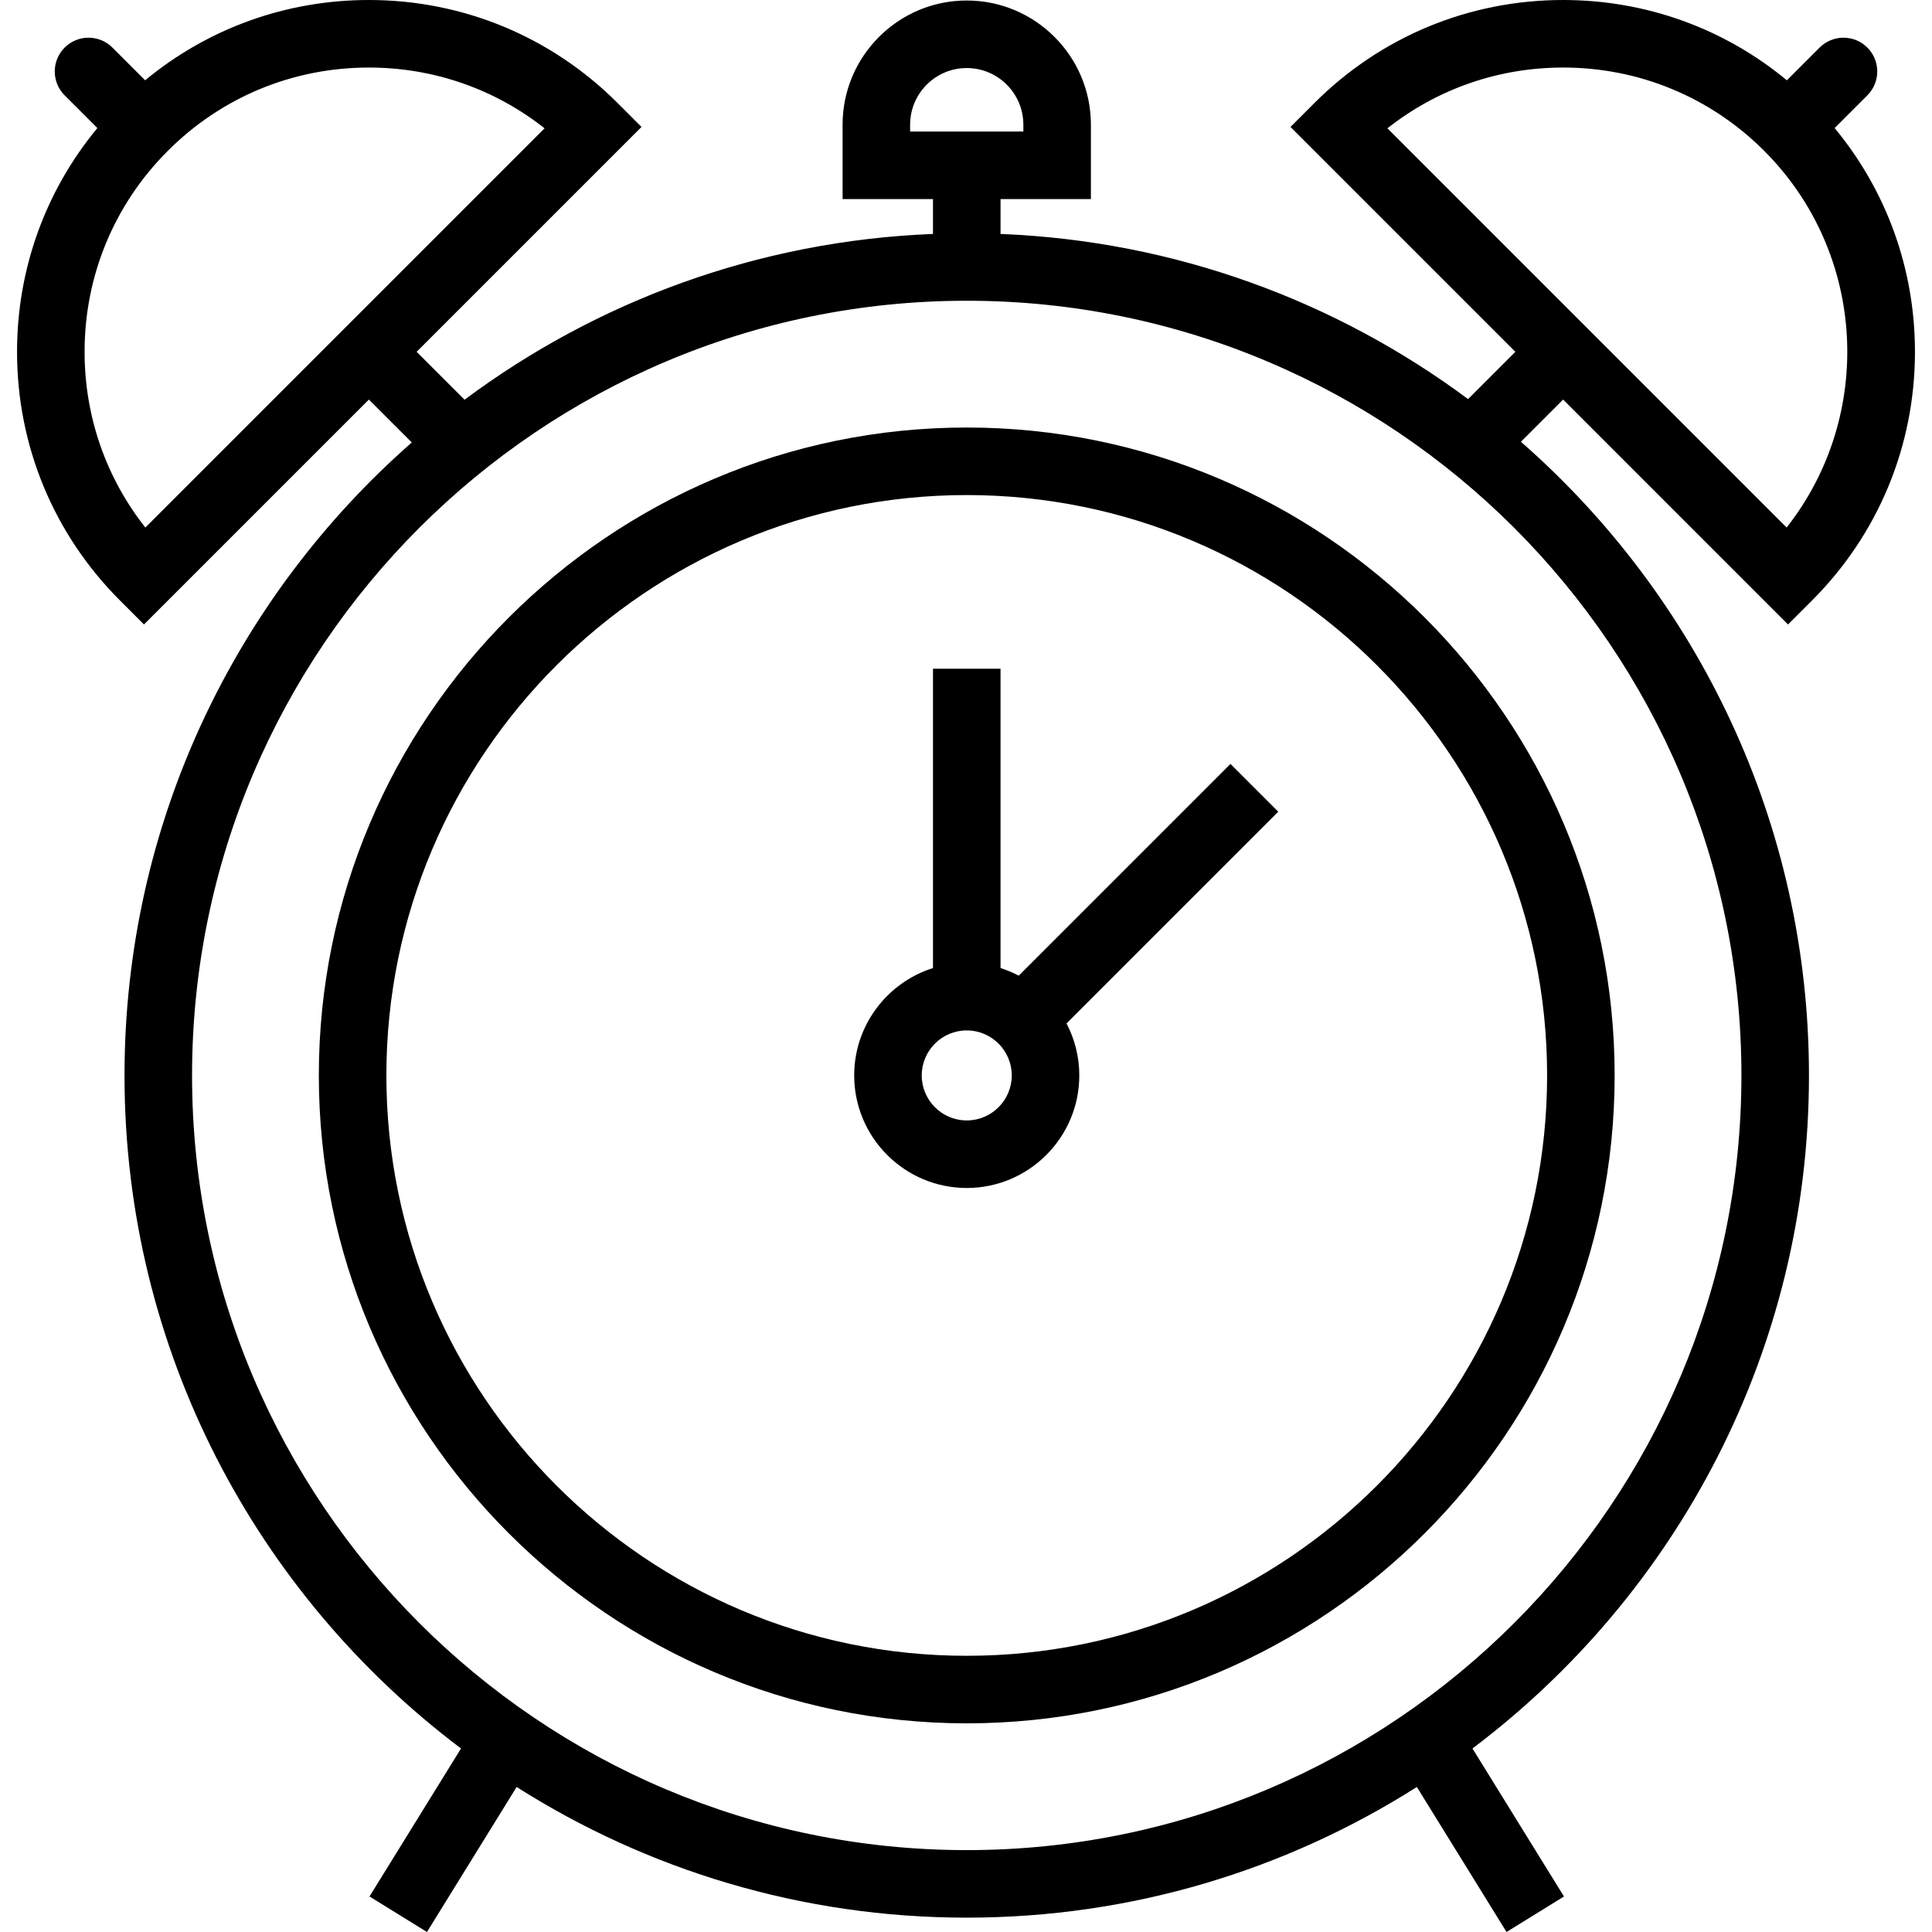 <?xml version="1.0" encoding="iso-8859-1"?>
<!-- Uploaded to: SVG Repo, www.svgrepo.com, Generator: SVG Repo Mixer Tools -->
<!DOCTYPE svg PUBLIC "-//W3C//DTD SVG 1.1//EN" "http://www.w3.org/Graphics/SVG/1.1/DTD/svg11.dtd">
<svg fill="#000000" height="800px" width="800px" version="1.1" id="Capa_1" xmlns="http://www.w3.org/2000/svg" xmlns:xlink="http://www.w3.org/1999/xlink" 
	 viewBox="0 0 429.054 429.054" xml:space="preserve">
<g>
	<path d="M214.691,94.943c-79.339,0-143.886,64.547-143.886,143.886s64.547,143.886,143.886,143.886s143.886-64.547,143.886-143.886
		S294.03,94.943,214.691,94.943z M214.691,367.715c-71.067,0-128.886-57.818-128.886-128.886s57.818-128.886,128.886-128.886
		s128.886,57.818,128.886,128.886S285.759,367.715,214.691,367.715z"/>
	<path d="M397.083,138.679l5.304-5.303c14.756-14.757,22.883-34.377,22.883-55.246c0-18.35-6.288-35.731-17.836-49.692l7.264-7.264
		c2.929-2.93,2.929-7.678,0-10.607c-2.93-2.928-7.678-2.928-10.607,0l-7.265,7.265C382.864,6.286,365.486,0,347.14,0
		c-20.868,0-40.488,8.127-55.246,22.884l-5.303,5.304l49.941,49.94l-10.506,10.501c-29.25-21.738-65.041-35.137-103.832-36.675
		v-7.747h20.071V27.684c0-15.204-12.369-27.573-27.573-27.573c-15.203,0-27.572,12.369-27.572,27.573v16.522h20.074v7.747
		c-38.875,1.541-74.739,14.993-104.025,36.814L92.522,78.128l49.94-49.94l-5.303-5.303C122.403,8.127,102.783,0,81.914,0
		C63.567,0,46.189,6.286,32.229,17.832l-7.265-7.265c-2.93-2.928-7.678-2.928-10.607,0c-2.929,2.93-2.929,7.678,0,10.607
		l7.265,7.265C10.072,42.4,3.784,59.78,3.784,78.13c0,20.869,8.127,40.489,22.885,55.246l5.303,5.303l49.944-49.944l9.532,9.526
		c-39.081,34.306-63.796,84.602-63.796,140.568c0,61.023,29.379,115.309,74.73,149.471L82.06,421.165l12.758,7.889l19.915-32.205
		c28.933,18.367,63.224,29.02,99.959,29.02c36.735,0,71.026-10.652,99.959-29.02l19.916,32.205l12.758-7.889L327.001,388.3
		c45.352-34.162,74.731-88.448,74.731-149.471c0-56.05-24.788-106.413-63.97-140.723l9.377-9.372L397.083,138.679z M202.119,27.684
		c0-6.933,5.64-12.573,12.572-12.573s12.573,5.641,12.573,12.573v1.522h-25.146V27.684z M18.784,78.13
		c0-16.862,6.567-32.716,18.491-44.639C49.198,21.567,65.052,15,81.914,15c14.337,0,27.943,4.747,39.026,13.497l-88.659,88.659
		C23.531,106.073,18.784,92.467,18.784,78.13z M386.731,238.829c0,94.862-77.177,172.039-172.04,172.039
		c-94.862,0-172.039-77.177-172.039-172.039S119.829,66.79,214.691,66.79C309.555,66.79,386.731,143.967,386.731,238.829z
		 M347.14,15c16.863,0,32.716,6.567,44.64,18.491c22.82,22.82,24.484,58.907,4.99,83.661l-88.656-88.655
		C319.196,19.747,332.804,15,347.14,15z"/>
	<path d="M273.263,169.653l-47.021,47.02c-1.289-0.675-2.641-1.244-4.048-1.688v-66.478h-15v66.477
		c-10.13,3.193-17.497,12.674-17.497,23.845c0,13.782,11.213,24.995,24.995,24.995c13.783,0,24.996-11.213,24.996-24.995
		c0-4.165-1.029-8.091-2.839-11.548l47.021-47.02L273.263,169.653z M214.691,248.824c-5.512,0-9.995-4.483-9.995-9.995
		s4.483-9.995,9.995-9.995s9.996,4.483,9.996,9.995S220.203,248.824,214.691,248.824z"/>
</g>
</svg>